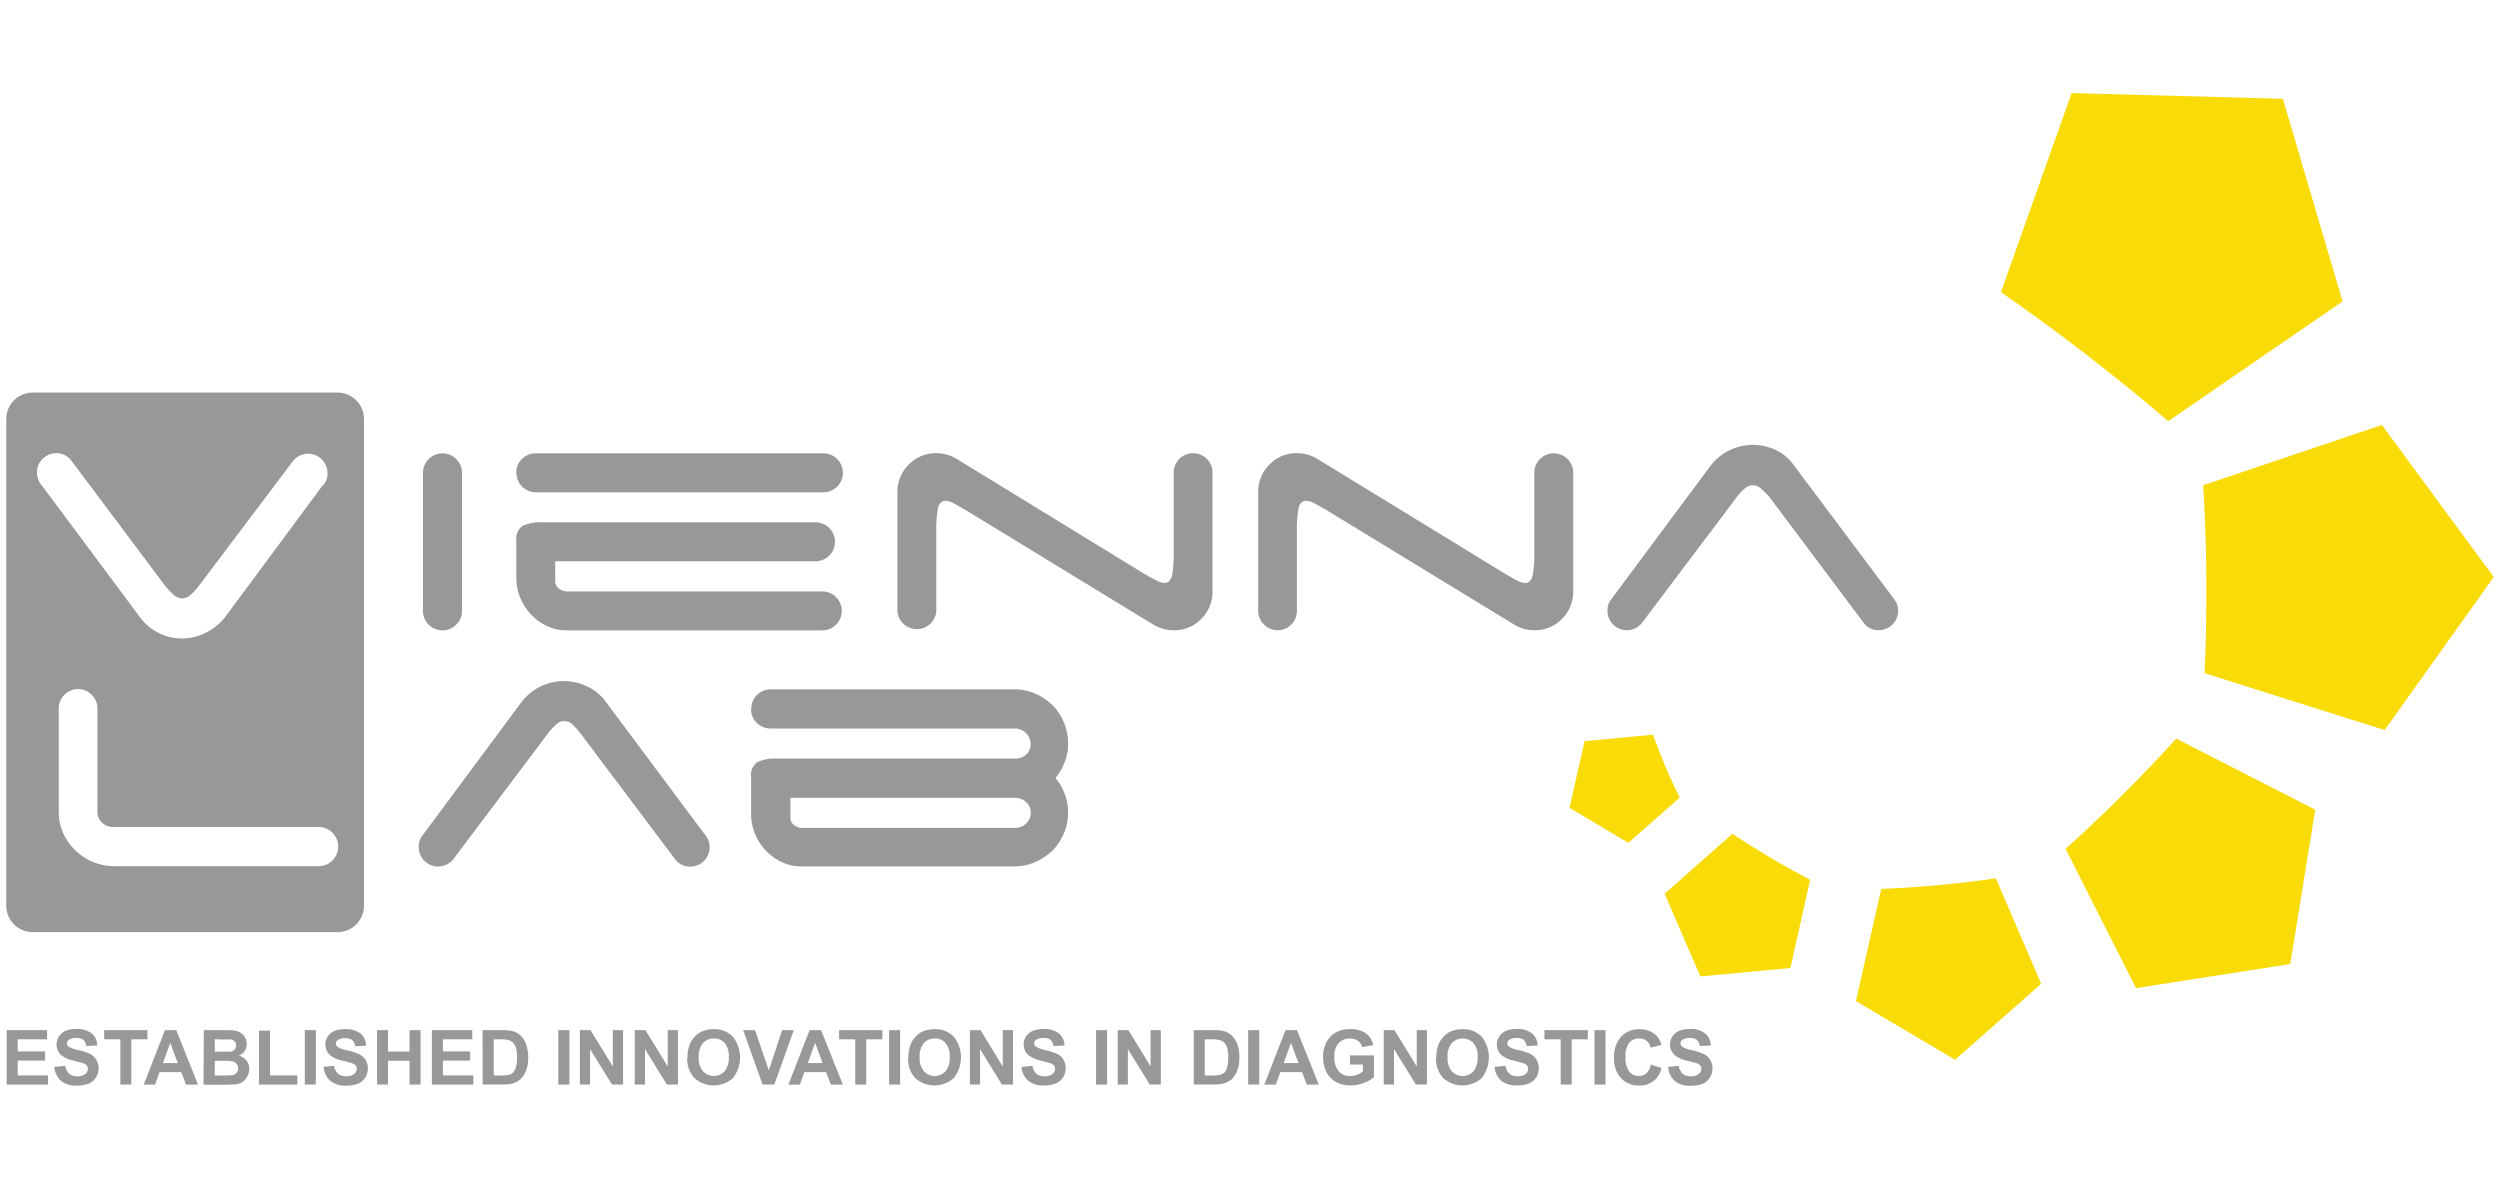 <svg id="Layer_1" data-name="Layer 1" xmlns="http://www.w3.org/2000/svg" width="400" height="188.62" viewBox="0 0 400 188.62">
  <g>
    <path d="M73,99.93a3,3,0,0,1-2.21.92,3.12,3.12,0,0,1-3.12-3.12V75.67a3.13,3.13,0,0,1,3.12-3.13,3.06,3.06,0,0,1,2.21.92,3,3,0,0,1,.92,2.21V97.73A3,3,0,0,1,73,99.94" style="fill: #989898"/>
    <path d="M82.59,75.65a3.11,3.11,0,0,1,3.1-3.12h46.05a3.12,3.12,0,0,1,0,6.24h-46a3.11,3.11,0,0,1-3.11-3.1v0m7.92,25.19a7.2,7.2,0,0,1-2.85-.62,8,8,0,0,1-2.54-1.72,9,9,0,0,1-1.83-2.66,8.18,8.18,0,0,1-.72-3.51V86.49a2.49,2.49,0,0,1,1-2.34,6.58,6.58,0,0,1,3.15-.58H130.3a3.12,3.12,0,1,1,0,6.23H88.83V93a1.48,1.48,0,0,0,.54,1.14,2.15,2.15,0,0,0,1.46.49h40.91a3.12,3.12,0,0,1,0,6.23H90.51Z" style="fill: #989898"/>
    <path d="M188.67,73.44A3.11,3.11,0,0,1,194,75.65V94.54A6.13,6.13,0,0,1,192.23,99a5.94,5.94,0,0,1-4.44,1.84,6.35,6.35,0,0,1-1.79-.26,6.52,6.52,0,0,1-1.59-.72L154.63,81.69q-1.23-.72-2-1.14a3,3,0,0,0-1.33-.42c-.64,0-1.06.41-1.23,1.23a18.54,18.54,0,0,0-.26,3.57V97.72a3.12,3.12,0,0,1-6.23,0h0V78.82a6.18,6.18,0,0,1,1.81-4.48,6,6,0,0,1,4.45-1.83,6.38,6.38,0,0,1,3.37,1l29.71,18.2c.83.48,1.51.86,2.05,1.14a3.2,3.2,0,0,0,1.34.43c.64,0,1-.42,1.23-1.24a19.43,19.43,0,0,0,.25-3.57V75.65a3,3,0,0,1,.92-2.21" style="fill: #989898"/>
    <path d="M246.4,73.44a3.12,3.12,0,0,1,5.32,2.21V94.54A6.19,6.19,0,0,1,249.94,99a6,6,0,0,1-4.45,1.84,6.31,6.31,0,0,1-3.38-1L212.37,81.69c-.82-.48-1.5-.86-2.05-1.14a2.93,2.93,0,0,0-1.32-.42c-.65,0-1.07.41-1.24,1.23a19.38,19.38,0,0,0-.26,3.57V97.72a3.08,3.08,0,0,1-3,3.12h-.07a3,3,0,0,1-2.2-.92,3,3,0,0,1-.92-2.22V78.82a6.19,6.19,0,0,1,1.78-4.48,6,6,0,0,1,4.45-1.83,6.21,6.21,0,0,1,3.38,1l29.74,18.2c.81.48,1.5.86,2,1.14a3.3,3.3,0,0,0,1.34.43c.64,0,1.05-.42,1.23-1.24a18.54,18.54,0,0,0,.26-3.57V75.65a3,3,0,0,1,.92-2.21" style="fill: #989898"/>
    <path d="M262.71,99.67a3.09,3.09,0,0,1-5.51-2,2.64,2.64,0,0,1,.64-1.84l15.78-21.22a8.55,8.55,0,0,1,10.54-2.59A7.43,7.43,0,0,1,287,74.42L302.8,95.51a5.61,5.61,0,0,1,.65,1,3,3,0,0,1,.26,1.2,3.12,3.12,0,0,1-3.1,3.12h0a2.89,2.89,0,0,1-2.46-1.23L283,79.38c-.31-.34-.69-.71-1.15-1.13a2.09,2.09,0,0,0-1.39-.61,2,2,0,0,0-1.39.61A10.47,10.47,0,0,0,278,79.38Z" style="fill: #989898"/>
    <path d="M54,62.81H5.24A4.24,4.24,0,0,0,1,67.05V144.9a4.24,4.24,0,0,0,4.24,4.24H54a4.24,4.24,0,0,0,4.24-4.25V67.05A4.24,4.24,0,0,0,54,62.81m-47.82,14a2.67,2.67,0,0,1-.26-1.21,3,3,0,0,1,.92-2.2A3,3,0,0,1,9,72.52a2.92,2.92,0,0,1,2.46,1.24L26.62,94a15.33,15.33,0,0,0,1.14,1.14,1.9,1.9,0,0,0,2.68.08l.08-.08A7.92,7.92,0,0,0,31.62,94L46.88,73.76A3.1,3.1,0,0,1,52.4,75.7a2.73,2.73,0,0,1-.65,1.89l-.07,0L36,98.76a8.82,8.82,0,0,1-3,2.44A8.35,8.35,0,0,1,22.58,99L6.8,77.81a3.71,3.71,0,0,1-.65-1m47.07,60.85a3,3,0,0,1-2.2.92H18.29a8.83,8.83,0,0,1-3.44-.68,9,9,0,0,1-4.74-4.6,8,8,0,0,1-.71-3.37V113.37a3.11,3.11,0,0,1,3.1-3.12h0a3.09,3.09,0,0,1,2.17.92,3,3,0,0,1,.92,2.21v16.55a2.32,2.32,0,0,0,.74,1.69,2.46,2.46,0,0,0,1.72.7H51a3.13,3.13,0,0,1,3.11,3.13,3,3,0,0,1-.92,2.21" style="fill: #989898"/>
    <path d="M72.56,137.43A3.1,3.1,0,0,1,67,135.49a2.71,2.71,0,0,1,.65-1.89l15.76-21.23A8.53,8.53,0,0,1,94,109.86a7.62,7.62,0,0,1,2.86,2.33l15.77,21.15a4,4,0,0,1,.66,1,2.75,2.75,0,0,1,.25,1.2,3.1,3.1,0,0,1-3.09,3.12h0a2.94,2.94,0,0,1-2.47-1.23L92.78,117.21A15.34,15.34,0,0,0,91.67,116a1.85,1.85,0,0,0-2.6-.16l-.16.16a9.49,9.49,0,0,0-1.07,1.13Z" style="fill: #989898"/>
    <path d="M120.2,113.41a3.11,3.11,0,0,1,3.1-3.12h38.92a8.46,8.46,0,0,1,3.4.68,9.45,9.45,0,0,1,2.76,1.84,8.27,8.27,0,0,1,1.83,2.76,8.51,8.51,0,0,1,.68,3.41,7.77,7.77,0,0,1-.56,3,8.69,8.69,0,0,1-1.45,2.5,8.78,8.78,0,0,1,1.45,2.49,7.71,7.71,0,0,1,.56,3,8.37,8.37,0,0,1-.68,3.38,8.81,8.81,0,0,1-1.83,2.76,9.29,9.29,0,0,1-2.76,1.83,8.47,8.47,0,0,1-3.4.69H128.13a7.09,7.09,0,0,1-2.87-.62,8.37,8.37,0,0,1-2.53-1.71,9.05,9.05,0,0,1-1.84-2.66,8.29,8.29,0,0,1-.71-3.51v-5.84a2.47,2.47,0,0,1,1-2.34,6.52,6.52,0,0,1,3.14-.58H162.5a2.47,2.47,0,0,0,1.7-.65,2.2,2.2,0,0,0,.71-1.69,2.55,2.55,0,0,0-2.47-2.47H123.28a3.1,3.1,0,0,1-3.11-3.1v0m42.29,19a2.43,2.43,0,0,0,1.72-.71,2.31,2.31,0,0,0,0-3.41,2.44,2.44,0,0,0-1.72-.68h-36v3.18a1.43,1.43,0,0,0,.55,1.13,2.06,2.06,0,0,0,1.46.49Z" style="fill: #989898"/>
    <polygon points="1.07 173.53 1.07 164.82 7.53 164.82 7.53 166.29 2.83 166.29 2.83 168.23 7.2 168.23 7.2 169.69 2.83 169.69 2.83 172.07 7.69 172.07 7.69 173.53 1.07 173.53" style="fill: #989898"/>
    <path d="M8.74,170.7l1.71-.17a2.19,2.19,0,0,0,.62,1.27,1.92,1.92,0,0,0,1.28.4,1.93,1.93,0,0,0,1.28-.35,1.07,1.07,0,0,0,.43-.85.75.75,0,0,0-.18-.52,1.24,1.24,0,0,0-.64-.38c-.2-.07-.67-.2-1.4-.38a4.85,4.85,0,0,1-2-.86,2.3,2.3,0,0,1-.42-3,2.41,2.41,0,0,1,1.08-.92,4.38,4.38,0,0,1,1.71-.3,3.67,3.67,0,0,1,2.48.72,2.55,2.55,0,0,1,.87,1.92l-1.76.08a1.55,1.55,0,0,0-.48-1,1.83,1.83,0,0,0-1.12-.28,2,2,0,0,0-1.2.31.65.65,0,0,0-.28.54.68.68,0,0,0,.26.53,4.91,4.91,0,0,0,1.62.58,8.31,8.31,0,0,1,1.9.63,2.39,2.39,0,0,1,.92.92,2.5,2.5,0,0,1,.35,1.38,2.61,2.61,0,0,1-.41,1.41,2.49,2.49,0,0,1-1.18,1,4.88,4.88,0,0,1-1.89.31,3.8,3.8,0,0,1-2.54-.76A3.32,3.32,0,0,1,8.7,170.7" style="fill: #989898"/>
    <polygon points="19.26 173.53 19.26 166.29 16.67 166.29 16.67 164.82 23.59 164.82 23.59 166.29 21.01 166.29 21.01 173.53 19.26 173.53" style="fill: #989898"/>
    <path d="M31.68,173.54H29.76l-.75-2H25.53l-.72,2H23l3.39-8.72H28.2Zm-3.24-3.45-1.2-3.24-1.17,3.24Z" style="fill: #989898"/>
    <path d="M32.61,164.82h3.48a9.88,9.88,0,0,1,1.54.09A2.23,2.23,0,0,1,39.21,166a2.06,2.06,0,0,1-.06,2.14,2,2,0,0,1-.92.76,2.39,2.39,0,0,1,1.22.79,2.11,2.11,0,0,1,.43,1.32,2.61,2.61,0,0,1-.28,1.16,2.48,2.48,0,0,1-.75.92,2.65,2.65,0,0,1-1.18.41c-.29,0-1,.06-2.11.06h-3Zm1.76,1.45v2h2.44a1.15,1.15,0,0,0,.7-.31.93.93,0,0,0,.26-.69.88.88,0,0,0-.22-.65,1,1,0,0,0-.66-.31H35.38Zm0,3.46v2.34H36a8.18,8.18,0,0,0,1.21-.06,1,1,0,0,0,.63-.35,1,1,0,0,0,.25-.73,1.06,1.06,0,0,0-.74-1.07,5.81,5.81,0,0,0-1.56-.13Z" style="fill: #989898"/>
    <polygon points="41.44 173.53 41.44 164.9 43.2 164.9 43.2 172.07 47.57 172.07 47.57 173.53 41.44 173.53" style="fill: #989898"/>
    <rect x="48.77" y="164.82" width="1.76" height="8.71" style="fill: #989898"/>
    <path d="M51.75,170.7l1.72-.17a2.09,2.09,0,0,0,.63,1.27,1.88,1.88,0,0,0,1.27.4,1.92,1.92,0,0,0,1.27-.35,1.11,1.11,0,0,0,.44-.85.8.8,0,0,0-.18-.52,1.25,1.25,0,0,0-.63-.38c-.21-.07-.67-.2-1.41-.38a4.76,4.76,0,0,1-2-.86,2.25,2.25,0,0,1-.8-1.76,2.12,2.12,0,0,1,.37-1.24,2.39,2.39,0,0,1,1.09-.92,4.56,4.56,0,0,1,1.72-.27,3.71,3.71,0,0,1,2.47.72,2.54,2.54,0,0,1,.86,1.92l-1.75.09a1.52,1.52,0,0,0-.49-1,1.81,1.81,0,0,0-1.11-.28,2,2,0,0,0-1.2.31.61.61,0,0,0-.28.54.68.68,0,0,0,.26.53,4.68,4.68,0,0,0,1.62.57,8.5,8.5,0,0,1,1.9.64,2.43,2.43,0,0,1,1,.92,2.73,2.73,0,0,1-.07,2.76,2.49,2.49,0,0,1-1.18,1,4.88,4.88,0,0,1-1.89.31,3.8,3.8,0,0,1-2.54-.76,3.38,3.38,0,0,1-1.06-2.22" style="fill: #989898"/>
    <polygon points="60.33 173.53 60.33 164.82 62.08 164.82 62.08 168.25 65.53 168.25 65.53 164.82 67.29 164.82 67.29 173.53 65.53 173.53 65.53 169.72 62.08 169.72 62.08 173.53 60.33 173.53" style="fill: #989898"/>
    <polygon points="69.1 173.53 69.1 164.82 75.56 164.82 75.56 166.29 70.86 166.29 70.86 168.23 75.23 168.23 75.23 169.69 70.86 169.69 70.86 172.07 75.73 172.07 75.73 173.53 69.1 173.53" style="fill: #989898"/>
    <path d="M77.21,164.82h3.21a5.79,5.79,0,0,1,1.66.18,2.91,2.91,0,0,1,1.32.8,3.81,3.81,0,0,1,.82,1.4,6.26,6.26,0,0,1,.29,2.06,5.7,5.7,0,0,1-.27,1.84,4.11,4.11,0,0,1-.92,1.54,3.22,3.22,0,0,1-1.24.69,5.4,5.4,0,0,1-1.55.19H77.22ZM79,166.29v5.78h1.31a4.84,4.84,0,0,0,1.07-.09,1.56,1.56,0,0,0,.7-.36,1.79,1.79,0,0,0,.46-.84,5.36,5.36,0,0,0,.18-1.59,5.06,5.06,0,0,0-.18-1.55,2,2,0,0,0-.49-.85,1.72,1.72,0,0,0-.82-.41,7.74,7.74,0,0,0-1.44-.09Z" style="fill: #989898"/>
    <rect x="89.33" y="164.82" width="1.77" height="8.71" style="fill: #989898"/>
    <polygon points="92.78 173.53 92.78 164.82 94.48 164.82 98.05 170.64 98.05 164.82 99.69 164.82 99.69 173.53 97.92 173.53 94.41 167.86 94.41 173.53 92.78 173.53" style="fill: #989898"/>
    <polygon points="101.56 173.53 101.56 164.82 103.27 164.82 106.84 170.64 106.84 164.82 108.47 164.82 108.47 173.53 106.7 173.53 103.2 167.86 103.2 173.53 101.56 173.53" style="fill: #989898"/>
    <path d="M110,169.23a5.51,5.51,0,0,1,.4-2.23,4,4,0,0,1,.81-1.19,3.3,3.3,0,0,1,1.13-.79,4.63,4.63,0,0,1,1.84-.35,4.09,4.09,0,0,1,3.08,1.2,5.35,5.35,0,0,1,0,6.62,4.6,4.6,0,0,1-6.15,0,4.46,4.46,0,0,1-1.15-3.26m1.84-.07a3.22,3.22,0,0,0,.68,2.24,2.33,2.33,0,0,0,3.45,0,3.33,3.33,0,0,0,.68-2.28,3.29,3.29,0,0,0-.65-2.22,2.19,2.19,0,0,0-1.75-.74,2.25,2.25,0,0,0-1.75.75,3.28,3.28,0,0,0-.66,2.24" style="fill: #989898"/>
    <polygon points="122.01 173.53 118.9 164.82 120.8 164.82 123.01 171.27 125.14 164.82 127.01 164.82 123.89 173.53 122.01 173.53" style="fill: #989898"/>
    <path d="M134.86,173.54h-1.92l-.77-2H128.7l-.72,2h-1.84l3.4-8.72h1.83Zm-3.25-3.45-1.19-3.24-1.18,3.24Z" style="fill: #989898"/>
    <polygon points="136.84 173.53 136.84 166.29 134.26 166.29 134.26 164.82 141.18 164.82 141.18 166.29 138.6 166.29 138.6 173.53 136.84 173.53" style="fill: #989898"/>
    <rect x="142.26" y="164.82" width="1.76" height="8.71" style="fill: #989898"/>
    <path d="M145.35,169.23a5.5,5.5,0,0,1,.39-2.23,4,4,0,0,1,.81-1.19,3.3,3.3,0,0,1,1.13-.79,4.67,4.67,0,0,1,1.84-.35,4.11,4.11,0,0,1,3.08,1.2,5.32,5.32,0,0,1,0,6.62,4.6,4.6,0,0,1-6.16,0,4.49,4.49,0,0,1-1.14-3.26m1.84-.07a3.27,3.27,0,0,0,.68,2.24,2.36,2.36,0,0,0,3.34.13l.13-.13a3.43,3.43,0,0,0,.67-2.28,3.28,3.28,0,0,0-.66-2.22,2.18,2.18,0,0,0-1.74-.74,2.27,2.27,0,0,0-1.76.75,3.33,3.33,0,0,0-.66,2.24" style="fill: #989898"/>
    <polygon points="155.18 173.53 155.18 164.82 156.88 164.82 160.44 170.64 160.44 164.82 162.08 164.82 162.08 173.53 160.31 173.53 156.81 167.86 156.81 173.53 155.18 173.53" style="fill: #989898"/>
    <path d="M163.49,170.7l1.71-.17a2.14,2.14,0,0,0,.63,1.27,1.9,1.9,0,0,0,1.28.4,2,2,0,0,0,1.28-.35,1.13,1.13,0,0,0,.43-.85.81.81,0,0,0-.19-.52,1.25,1.25,0,0,0-.63-.38c-.2-.07-.67-.2-1.41-.38a5,5,0,0,1-2-.86,2.29,2.29,0,0,1-.43-3,2.39,2.39,0,0,1,1.09-.92,4.4,4.4,0,0,1,1.72-.3,3.63,3.63,0,0,1,2.46.72,2.52,2.52,0,0,1,.88,1.92l-1.76.08a1.57,1.57,0,0,0-.49-1,1.81,1.81,0,0,0-1.11-.28,2,2,0,0,0-1.2.31.63.63,0,0,0-.28.54.65.65,0,0,0,.26.53,4.94,4.94,0,0,0,1.61.58,8.56,8.56,0,0,1,1.91.63,2.54,2.54,0,0,1,.92.92,2.75,2.75,0,0,1-.07,2.76,2.47,2.47,0,0,1-1.17,1,4.94,4.94,0,0,1-1.9.32,3.72,3.72,0,0,1-2.53-.77,3.25,3.25,0,0,1-1.06-2.22" style="fill: #989898"/>
    <rect x="175.37" y="164.82" width="1.76" height="8.71" style="fill: #989898"/>
    <polygon points="178.83 173.53 178.83 164.82 180.54 164.82 184.1 170.64 184.1 164.82 185.73 164.82 185.73 173.53 183.97 173.53 180.46 167.86 180.46 173.53 178.83 173.53" style="fill: #989898"/>
    <path d="M191,164.82h3.21a5.79,5.79,0,0,1,1.66.18,2.83,2.83,0,0,1,1.32.8,4,4,0,0,1,.83,1.4,6.53,6.53,0,0,1,.28,2.06,5.7,5.7,0,0,1-.27,1.84,3.91,3.91,0,0,1-.92,1.54,3.3,3.3,0,0,1-1.24.69,5.1,5.1,0,0,1-1.56.19H191Zm1.76,1.47v5.78h1.34a4.79,4.79,0,0,0,1.07-.09,1.6,1.6,0,0,0,.71-.36,1.79,1.79,0,0,0,.46-.84,6.11,6.11,0,0,0,.18-1.59,5.39,5.39,0,0,0-.18-1.55,2,2,0,0,0-.49-.85,1.72,1.72,0,0,0-.82-.41,7.74,7.74,0,0,0-1.44-.09Z" style="fill: #989898"/>
    <rect x="199.71" y="164.82" width="1.77" height="8.71" style="fill: #989898"/>
    <path d="M211,173.54h-1.92l-.75-2h-3.48l-.72,2h-1.84l3.39-8.72h1.84Zm-3.24-3.45-1.2-3.24-1.17,3.24Z" style="fill: #989898"/>
    <path d="M216,170.33v-1.47h3.83v3.47a4.74,4.74,0,0,1-1.6.92,5.89,5.89,0,0,1-2.12.42,4.71,4.71,0,0,1-2.38-.58,3.75,3.75,0,0,1-1.54-1.64,5.3,5.3,0,0,1-.5-2.32,4.82,4.82,0,0,1,.57-2.41,3.76,3.76,0,0,1,1.67-1.63,4.56,4.56,0,0,1,2.09-.43,4.09,4.09,0,0,1,2.52.68,3.12,3.12,0,0,1,1.18,1.88l-1.75.32a1.92,1.92,0,0,0-.69-1,2.19,2.19,0,0,0-1.26-.37,2.4,2.4,0,0,0-1.84.73,3.06,3.06,0,0,0-.68,2.17,3.33,3.33,0,0,0,.7,2.33,2.28,2.28,0,0,0,1.83.77,3.23,3.23,0,0,0,1.11-.22,3.64,3.64,0,0,0,.92-.52v-1.11Z" style="fill: #989898"/>
    <polygon points="221.4 173.53 221.4 164.82 223.11 164.82 226.68 170.64 226.68 164.82 228.31 164.82 228.31 173.53 226.55 173.53 223.04 167.86 223.04 173.53 221.4 173.53" style="fill: #989898"/>
    <path d="M229.81,169.23a5.68,5.68,0,0,1,.4-2.23,3.73,3.73,0,0,1,.82-1.19,3.17,3.17,0,0,1,1.12-.79,4.63,4.63,0,0,1,1.84-.35,4.09,4.09,0,0,1,3.08,1.2,5.35,5.35,0,0,1,0,6.62,4.6,4.6,0,0,1-6.15,0,4.46,4.46,0,0,1-1.15-3.26m1.84-.07a3.22,3.22,0,0,0,.68,2.24,2.35,2.35,0,0,0,3.32.15l.14-.15a3.33,3.33,0,0,0,.67-2.28,3.24,3.24,0,0,0-.65-2.22,2.43,2.43,0,0,0-3.43-.06l-.06.06a3.19,3.19,0,0,0-.67,2.24" style="fill: #989898"/>
    <path d="M239.18,170.7l1.72-.17a2.07,2.07,0,0,0,.62,1.27,1.91,1.91,0,0,0,1.27.4,1.93,1.93,0,0,0,1.28-.35,1.06,1.06,0,0,0,.44-.85.8.8,0,0,0-.18-.52,1.24,1.24,0,0,0-.64-.38c-.2-.07-.67-.2-1.4-.38a4.85,4.85,0,0,1-2-.86,2.3,2.3,0,0,1-.42-3,2.41,2.41,0,0,1,1.08-.92,4.43,4.43,0,0,1,1.72-.3,3.66,3.66,0,0,1,2.47.72,2.55,2.55,0,0,1,.87,1.92l-1.76.08a1.6,1.6,0,0,0-.48-1,1.86,1.86,0,0,0-1.12-.28,2.1,2.1,0,0,0-1.2.31.63.63,0,0,0-.28.54.68.68,0,0,0,.26.53,4.7,4.7,0,0,0,1.62.58,8.4,8.4,0,0,1,1.89.63,2.39,2.39,0,0,1,.92.92,2.5,2.5,0,0,1,.35,1.38,2.58,2.58,0,0,1-1.59,2.38,4.88,4.88,0,0,1-1.89.31,3.83,3.83,0,0,1-2.55-.76,3.36,3.36,0,0,1-1.06-2.22" style="fill: #989898"/>
    <polygon points="249.71 173.53 249.71 166.29 247.12 166.29 247.12 164.82 254.05 164.82 254.05 166.29 251.47 166.29 251.47 173.53 249.71 173.53" style="fill: #989898"/>
    <rect x="255.12" y="164.82" width="1.76" height="8.71" style="fill: #989898"/>
    <path d="M264.12,170.33l1.71.54a3.45,3.45,0,0,1-3.61,2.81,3.8,3.8,0,0,1-2.86-1.18,4.55,4.55,0,0,1-1.11-3.25,4.73,4.73,0,0,1,1.12-3.37,3.82,3.82,0,0,1,2.95-1.2,3.62,3.62,0,0,1,2.59.91,3.4,3.4,0,0,1,.92,1.6l-1.74.43a1.76,1.76,0,0,0-1.84-1.46,2,2,0,0,0-1.57.68,3.48,3.48,0,0,0-.59,2.26,3.61,3.61,0,0,0,.59,2.35,1.93,1.93,0,0,0,1.55.7,1.76,1.76,0,0,0,1.2-.44,2.62,2.62,0,0,0,.72-1.41" style="fill: #989898"/>
    <path d="M266.89,170.7l1.72-.17a2.07,2.07,0,0,0,.62,1.27,1.88,1.88,0,0,0,1.27.4,1.93,1.93,0,0,0,1.28-.35,1.09,1.09,0,0,0,.44-.85.81.81,0,0,0-.19-.52,1.25,1.25,0,0,0-.63-.38c-.21-.07-.68-.2-1.4-.38a4.85,4.85,0,0,1-2-.86,2.28,2.28,0,0,1-.42-3,2.31,2.31,0,0,1,1.08-.92,4.38,4.38,0,0,1,1.71-.3,3.64,3.64,0,0,1,2.47.72,2.52,2.52,0,0,1,.88,1.92l-1.77.08a1.51,1.51,0,0,0-.48-1,1.81,1.81,0,0,0-1.11-.28,2,2,0,0,0-1.2.31.63.63,0,0,0-.28.54.68.68,0,0,0,.26.53,4.7,4.7,0,0,0,1.62.58,8.4,8.4,0,0,1,1.89.63,2.45,2.45,0,0,1,1,.92A2.68,2.68,0,0,1,274,171a2.54,2.54,0,0,1-.43,1.41,2.47,2.47,0,0,1-1.17,1,4.91,4.91,0,0,1-1.89.31,3.8,3.8,0,0,1-2.54-.76,3.32,3.32,0,0,1-1.06-2.22" style="fill: #989898"/>
    <path d="M264.46,117.55c.39,1.09,1.18,3.11,2,5.08s1.77,3.93,2.29,5l-8.22,7.23-9.41-5.6,2.42-10.67Z" style="fill: #f9dc07"/>
    <path d="M277.19,133.41c1.26.85,3.68,2.4,6.11,3.84s5,2.82,6.32,3.52l-3.15,14.11-14.41,1.35L266.34,143Z" style="fill: #f9dc07"/>
    <path d="M301,142.23c1.93-.07,5.58-.28,9.19-.61s7.23-.8,9.15-1.09l7.25,16.88-13.79,12.15-15.85-9.39Z" style="fill: #f9dc07"/>
    <path d="M330.49,135.81c2-1.75,5.6-5.12,9.06-8.57s6.88-7.08,8.64-9.06l22.25,11.37-4,24.69-24.68,3.86Z" style="fill: #f9dc07"/>
    <path d="M352.73,107.71c.18-3.18.32-9.2.29-15s-.29-11.9-.51-15.08L381.1,68,399,92.32l-17.46,24.49Z" style="fill: #f9dc07"/>
    <path d="M346.91,67.39c-2.68-2.35-7.86-6.61-13.08-10.64s-10.72-8-13.68-10l11.31-31.86,33.8.92,9.55,32.41Z" style="fill: #f9dc07"/>
  </g>
</svg>
